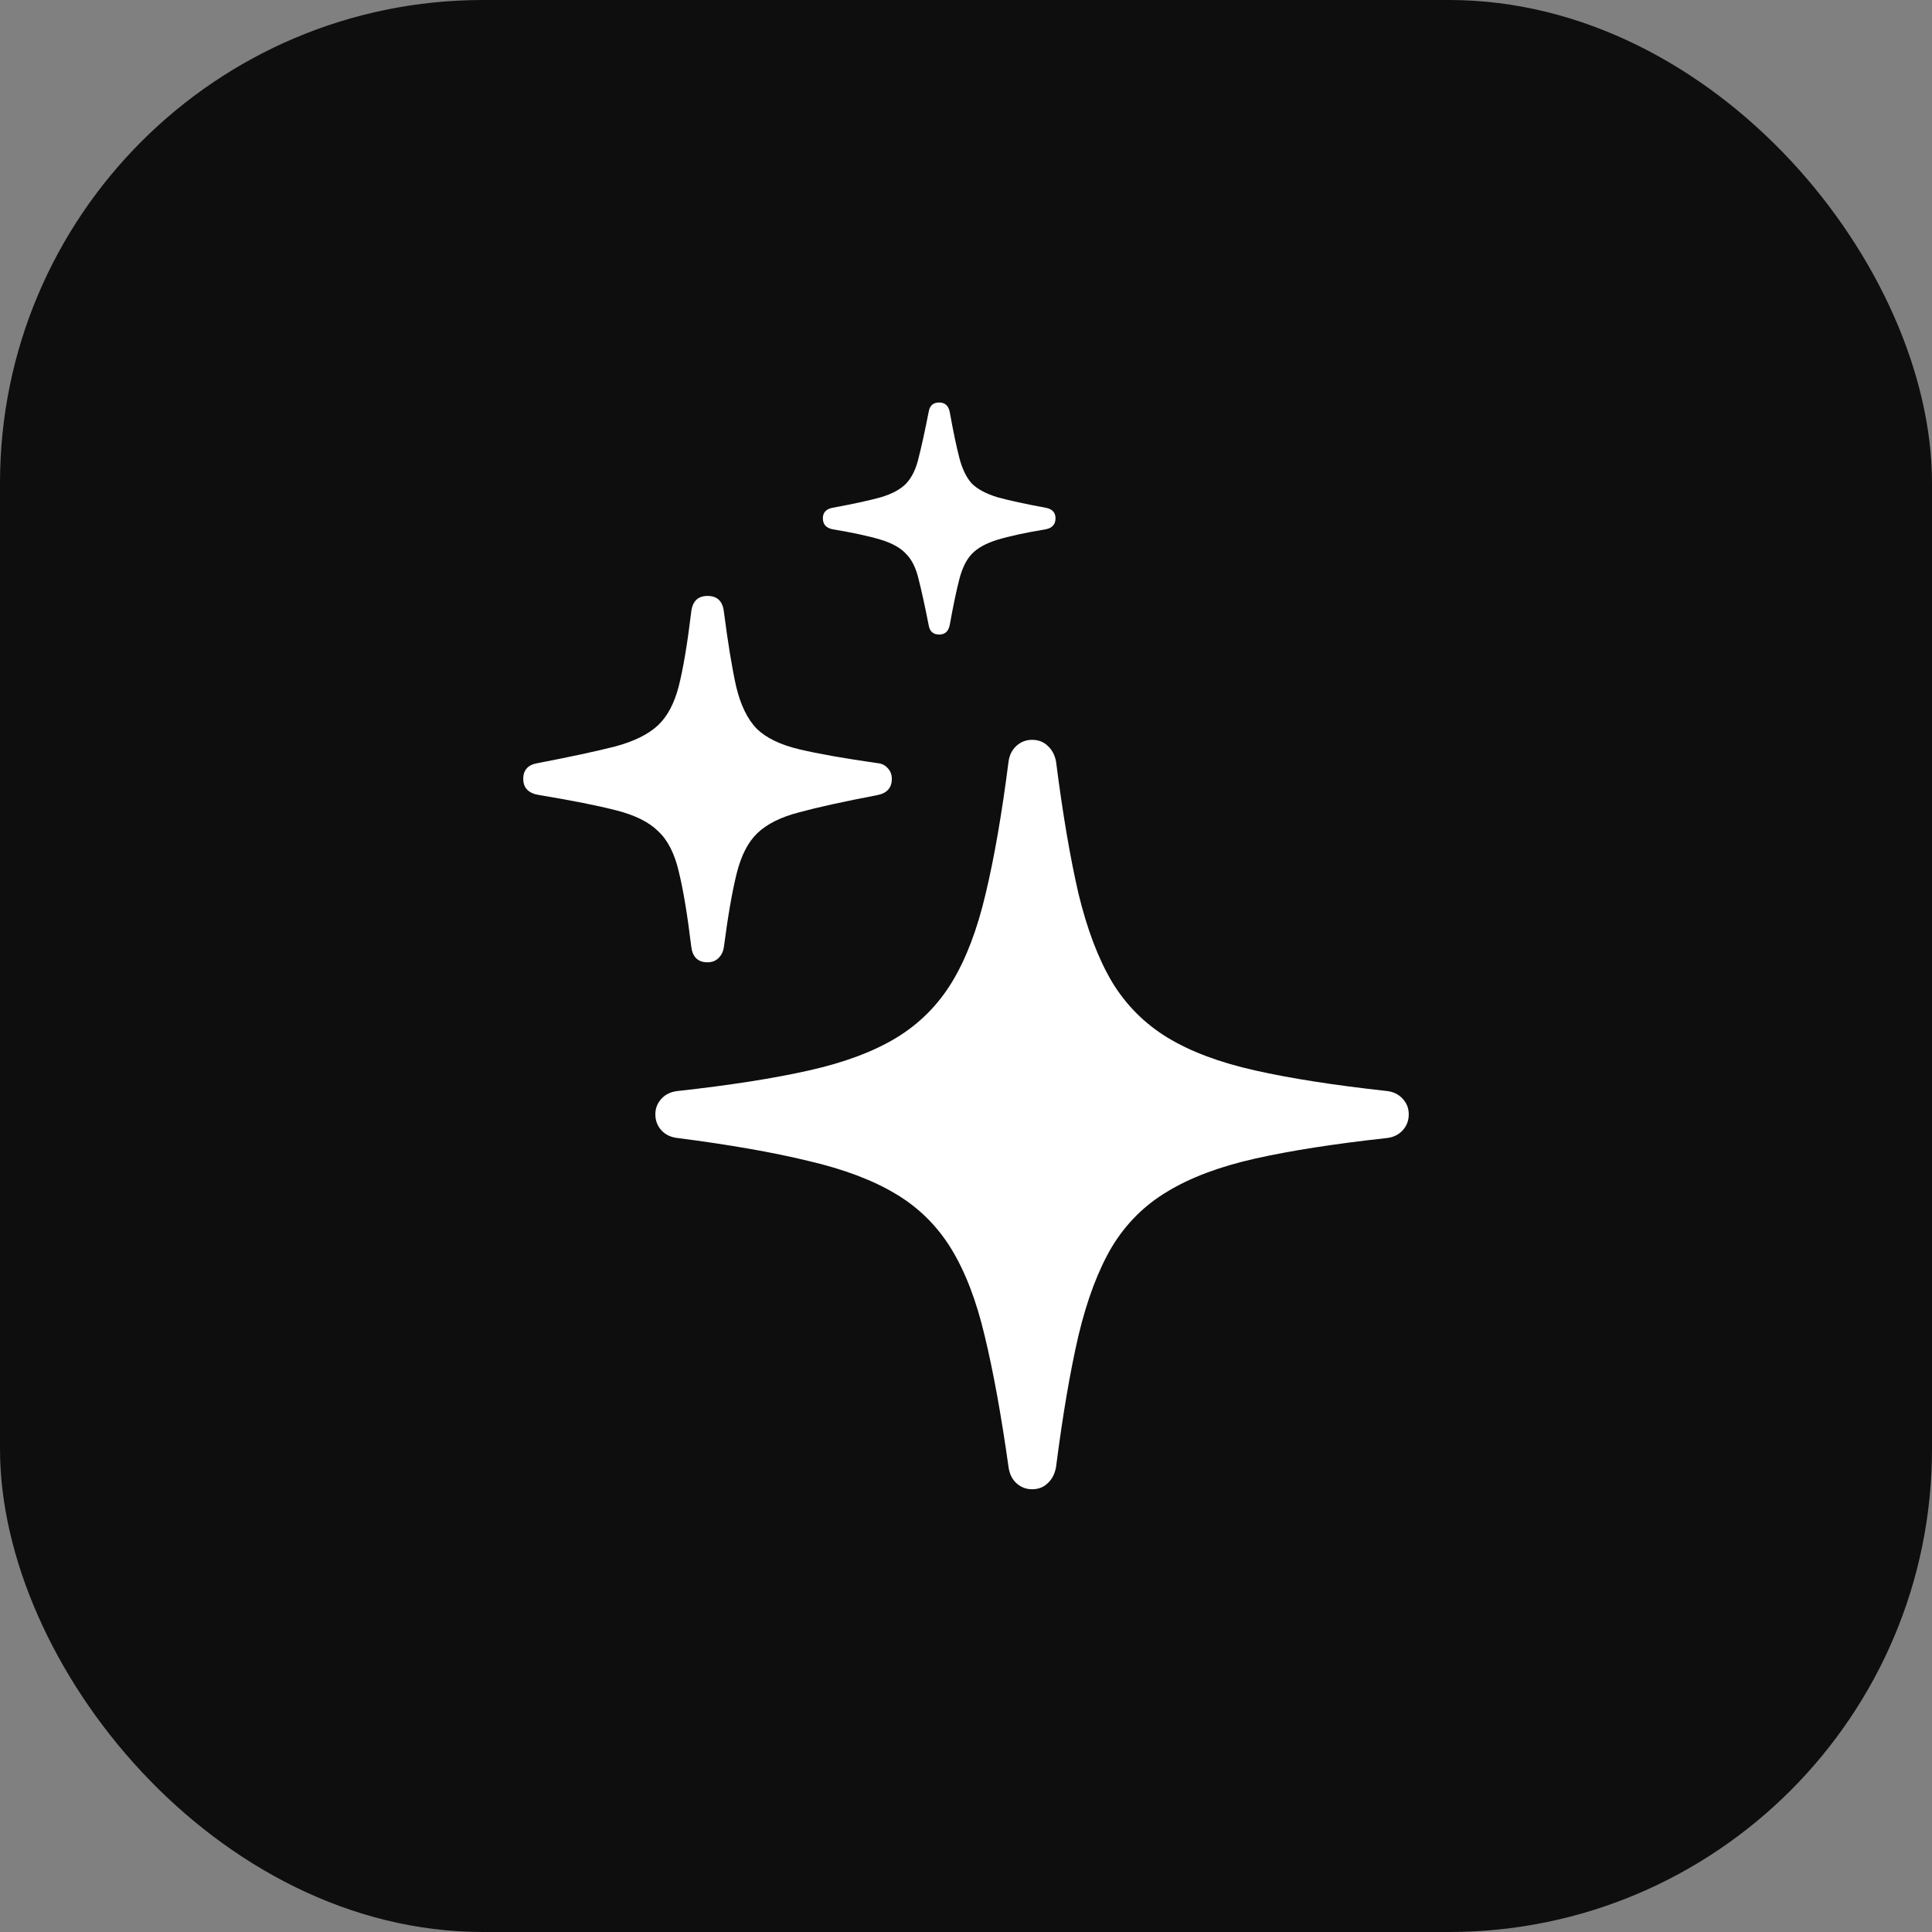 <svg width="48" height="48" viewBox="0 0 48 48" fill="none" xmlns="http://www.w3.org/2000/svg">
<rect x="0" y="0" width="48" height="48" fill="#808080" stroke="none"/>
<rect width="48" height="48" rx="12" fill="#0E0E0E"/>
<path d="M25.641 37C25.491 37 25.36 36.949 25.249 36.846C25.146 36.751 25.082 36.621 25.058 36.456C24.876 35.161 24.678 34.072 24.464 33.188C24.258 32.313 23.98 31.59 23.631 31.022C23.282 30.454 22.823 30 22.252 29.661C21.689 29.322 20.968 29.049 20.088 28.844C19.215 28.631 18.137 28.442 16.853 28.276C16.679 28.26 16.54 28.197 16.437 28.087C16.334 27.976 16.282 27.842 16.282 27.684C16.282 27.534 16.334 27.404 16.437 27.294C16.54 27.183 16.679 27.12 16.853 27.104C18.137 26.962 19.22 26.793 20.099 26.595C20.98 26.398 21.705 26.126 22.276 25.779C22.846 25.431 23.306 24.97 23.655 24.394C24.004 23.818 24.281 23.088 24.488 22.204C24.702 21.312 24.892 20.215 25.058 18.913C25.082 18.755 25.146 18.629 25.249 18.534C25.36 18.432 25.491 18.381 25.641 18.381C25.8 18.381 25.93 18.432 26.034 18.534C26.137 18.629 26.204 18.755 26.236 18.913C26.402 20.215 26.588 21.312 26.795 22.204C27.009 23.088 27.286 23.818 27.627 24.394C27.976 24.97 28.436 25.431 29.006 25.779C29.577 26.126 30.303 26.398 31.183 26.595C32.063 26.793 33.149 26.962 34.441 27.104C34.608 27.12 34.742 27.183 34.845 27.294C34.949 27.404 35 27.534 35 27.684C35 27.842 34.949 27.976 34.845 28.087C34.742 28.197 34.608 28.26 34.441 28.276C33.149 28.418 32.063 28.588 31.183 28.785C30.303 28.983 29.577 29.255 29.006 29.602C28.436 29.941 27.976 30.399 27.627 30.975C27.286 31.551 27.009 32.285 26.795 33.177C26.588 34.068 26.402 35.161 26.236 36.456C26.204 36.621 26.137 36.751 26.034 36.846C25.93 36.949 25.8 37 25.641 37ZM17.578 23.908C17.34 23.908 17.206 23.778 17.174 23.518C17.079 22.729 16.976 22.109 16.865 21.659C16.762 21.21 16.591 20.874 16.354 20.653C16.124 20.424 15.775 20.251 15.307 20.132C14.847 20.014 14.213 19.888 13.404 19.754C13.135 19.714 13 19.58 13 19.351C13 19.13 13.119 19 13.357 18.96C14.173 18.803 14.816 18.665 15.283 18.546C15.751 18.42 16.104 18.246 16.342 18.025C16.579 17.805 16.754 17.477 16.865 17.043C16.976 16.601 17.079 15.986 17.174 15.196C17.206 14.936 17.34 14.806 17.578 14.806C17.816 14.806 17.951 14.932 17.983 15.185C18.086 15.982 18.189 16.609 18.292 17.067C18.403 17.524 18.573 17.872 18.803 18.108C19.041 18.337 19.394 18.507 19.862 18.617C20.329 18.728 20.976 18.842 21.8 18.96C21.903 18.968 21.986 19.008 22.05 19.079C22.121 19.15 22.157 19.241 22.157 19.351C22.157 19.572 22.038 19.706 21.8 19.754C20.976 19.911 20.329 20.053 19.862 20.18C19.402 20.298 19.053 20.472 18.815 20.701C18.585 20.922 18.415 21.253 18.304 21.695C18.193 22.137 18.086 22.752 17.983 23.541C17.967 23.644 17.923 23.731 17.852 23.802C17.78 23.873 17.689 23.908 17.578 23.908ZM23.334 15.765C23.183 15.765 23.096 15.686 23.072 15.528C22.977 15.046 22.894 14.668 22.823 14.392C22.759 14.115 22.656 13.906 22.514 13.764C22.379 13.614 22.169 13.496 21.883 13.409C21.598 13.322 21.198 13.235 20.682 13.149C20.524 13.117 20.444 13.026 20.444 12.876C20.444 12.734 20.524 12.648 20.682 12.616C21.198 12.521 21.598 12.434 21.883 12.355C22.169 12.269 22.379 12.154 22.514 12.012C22.656 11.862 22.759 11.649 22.823 11.373C22.894 11.097 22.977 10.718 23.072 10.237C23.096 10.079 23.183 10 23.334 10C23.477 10 23.564 10.079 23.596 10.237C23.683 10.718 23.762 11.097 23.834 11.373C23.905 11.649 24.008 11.862 24.143 12.012C24.285 12.154 24.5 12.269 24.785 12.355C25.07 12.434 25.471 12.521 25.986 12.616C26.145 12.648 26.224 12.734 26.224 12.876C26.224 13.026 26.145 13.117 25.986 13.149C25.471 13.235 25.07 13.322 24.785 13.409C24.5 13.496 24.285 13.614 24.143 13.764C24.008 13.906 23.905 14.115 23.834 14.392C23.762 14.668 23.683 15.046 23.596 15.528C23.564 15.686 23.477 15.765 23.334 15.765Z" fill="white"/>
</svg>
